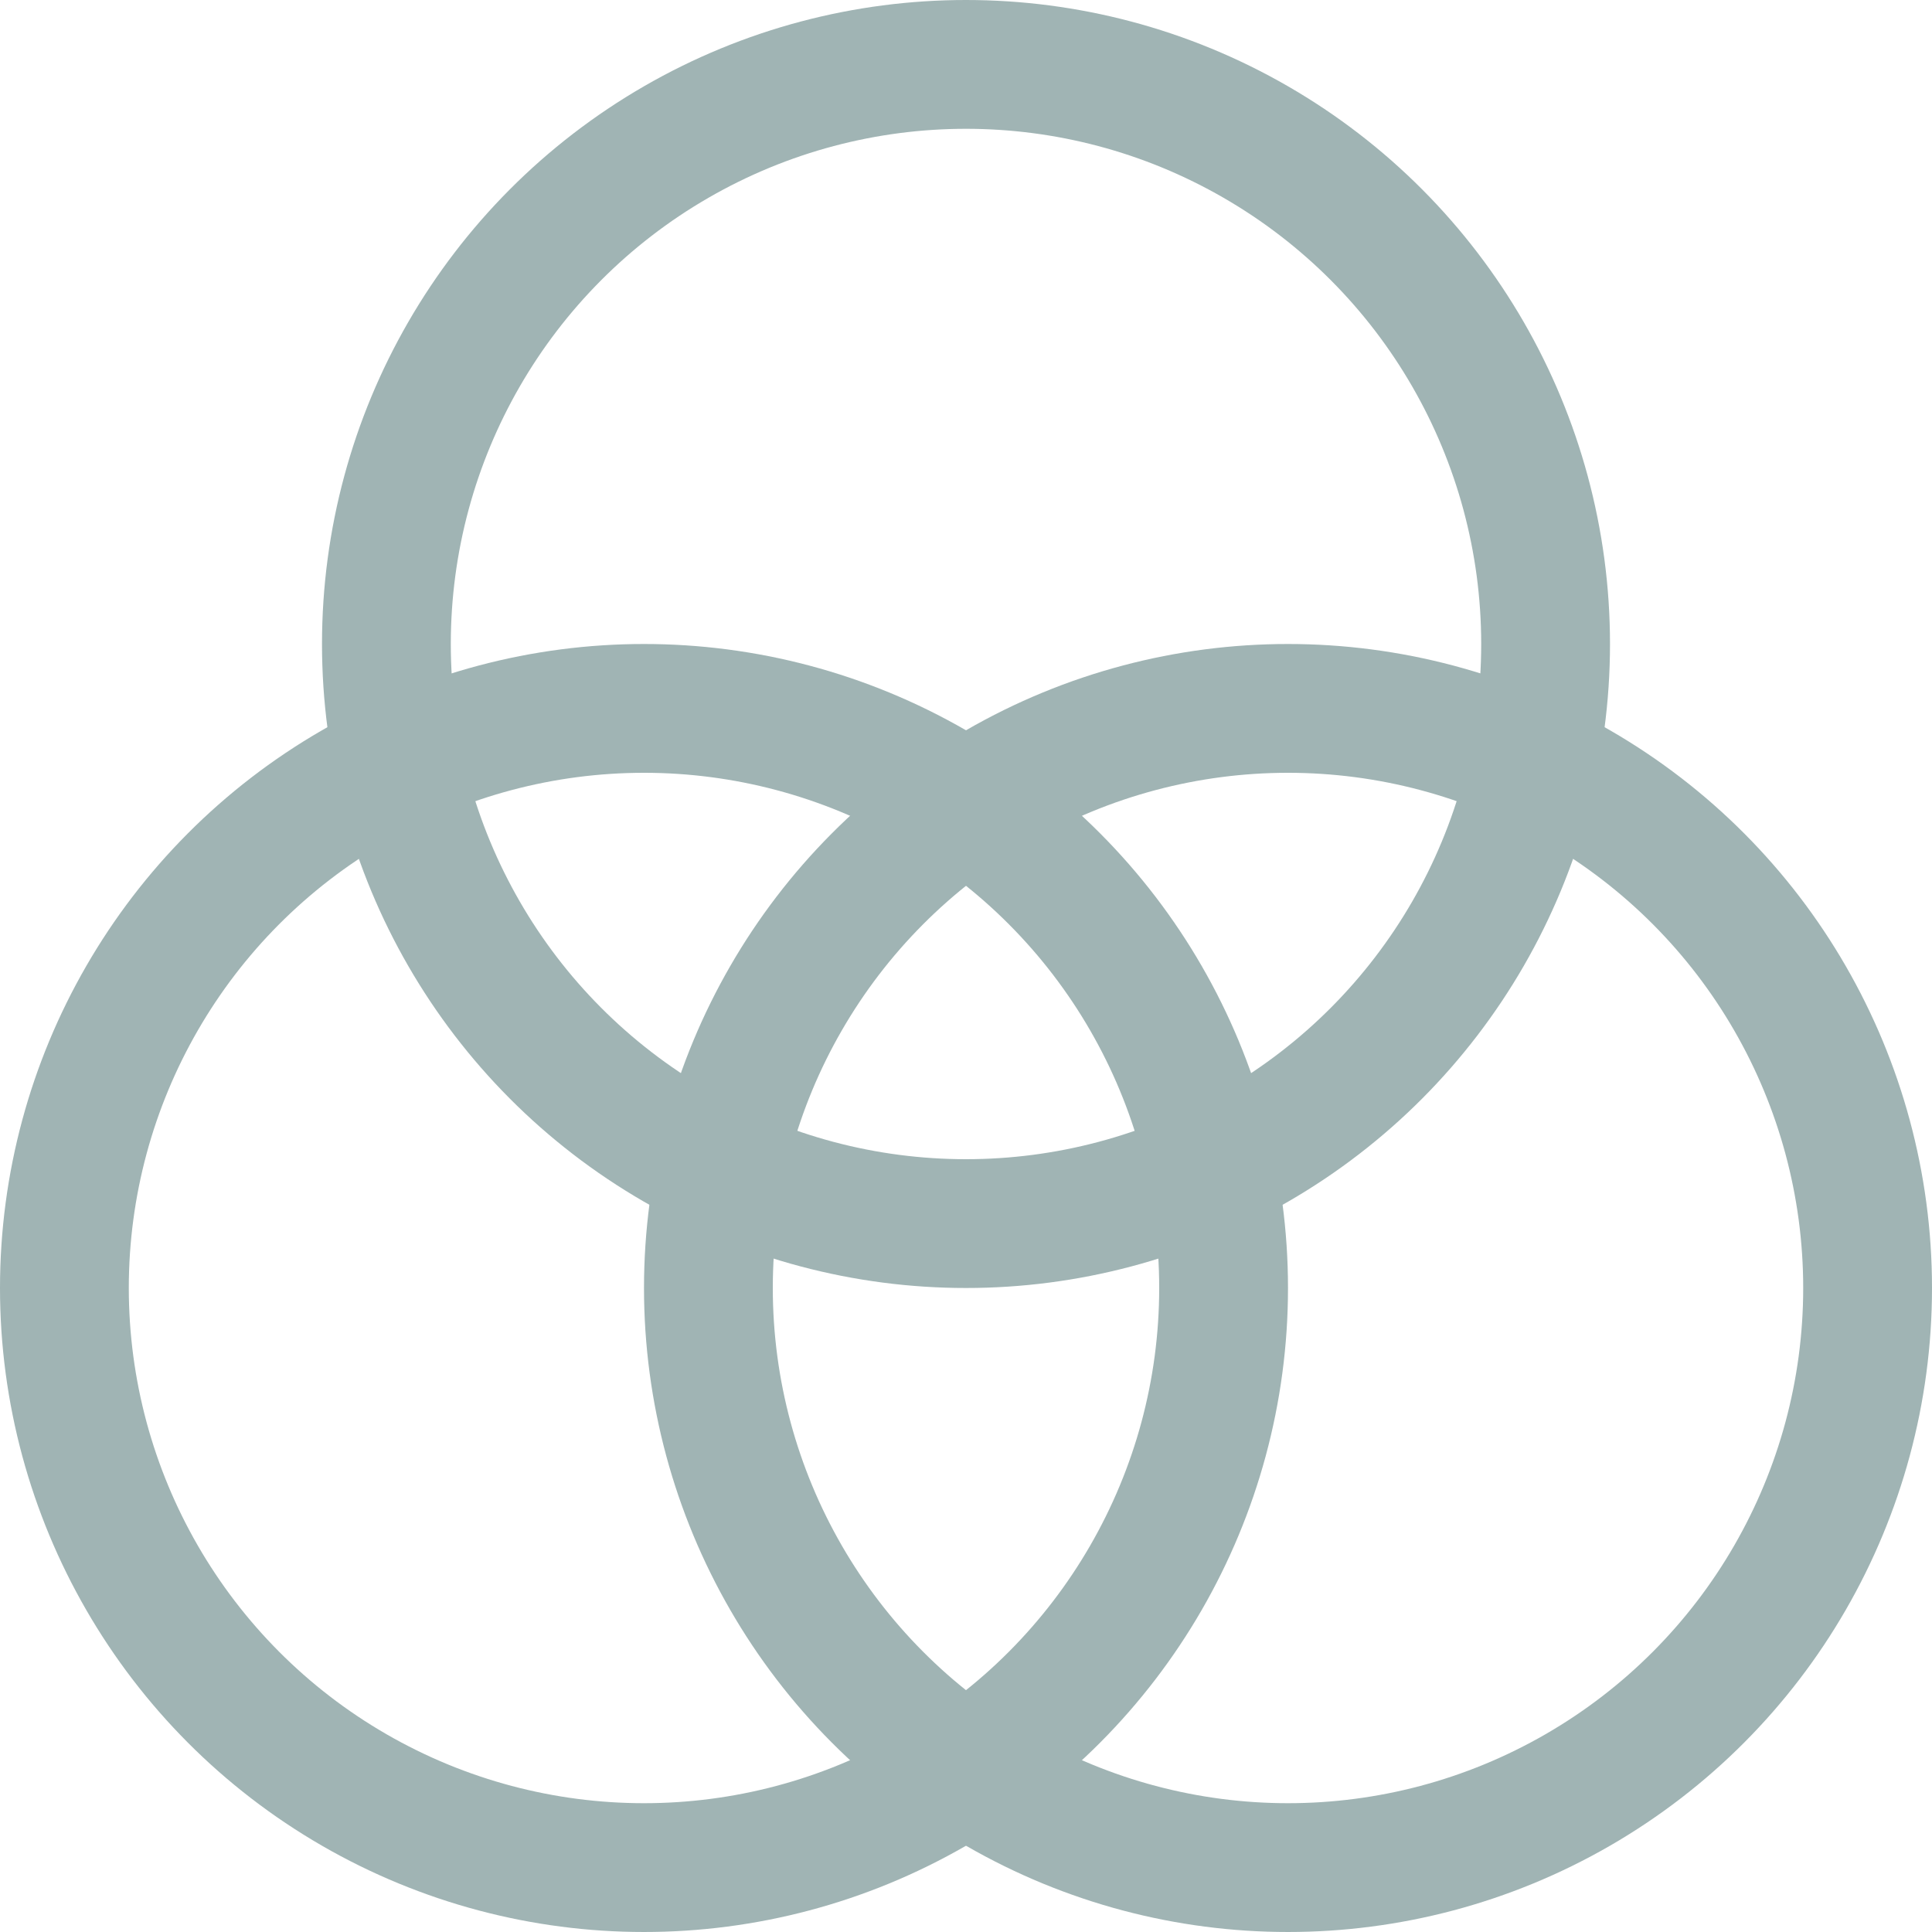 <?xml version="1.0" encoding="UTF-8"?> <svg xmlns="http://www.w3.org/2000/svg" viewBox="0 0 30 30"><defs><style> .b8845bd0-8bbe-4df8-9c8b-c29307d95d20 { fill: none; stroke: #a0b4b4; stroke-linecap: round; stroke-linejoin: round; stroke-width: 2px; } </style></defs><g id="b8c856c4-dc8e-4d0f-92c8-d515664359e2" data-name="Layer 2"><g id="e1ebca63-5226-443f-b83c-8c7028d2e454" data-name="Layer 1"><circle class="b8845bd0-8bbe-4df8-9c8b-c29307d95d20" cx="15" cy="10" r="9"></circle><circle class="b8845bd0-8bbe-4df8-9c8b-c29307d95d20" cx="10" cy="20" r="9"></circle><circle class="b8845bd0-8bbe-4df8-9c8b-c29307d95d20" cx="20" cy="20" r="9"></circle></g></g></svg> 
